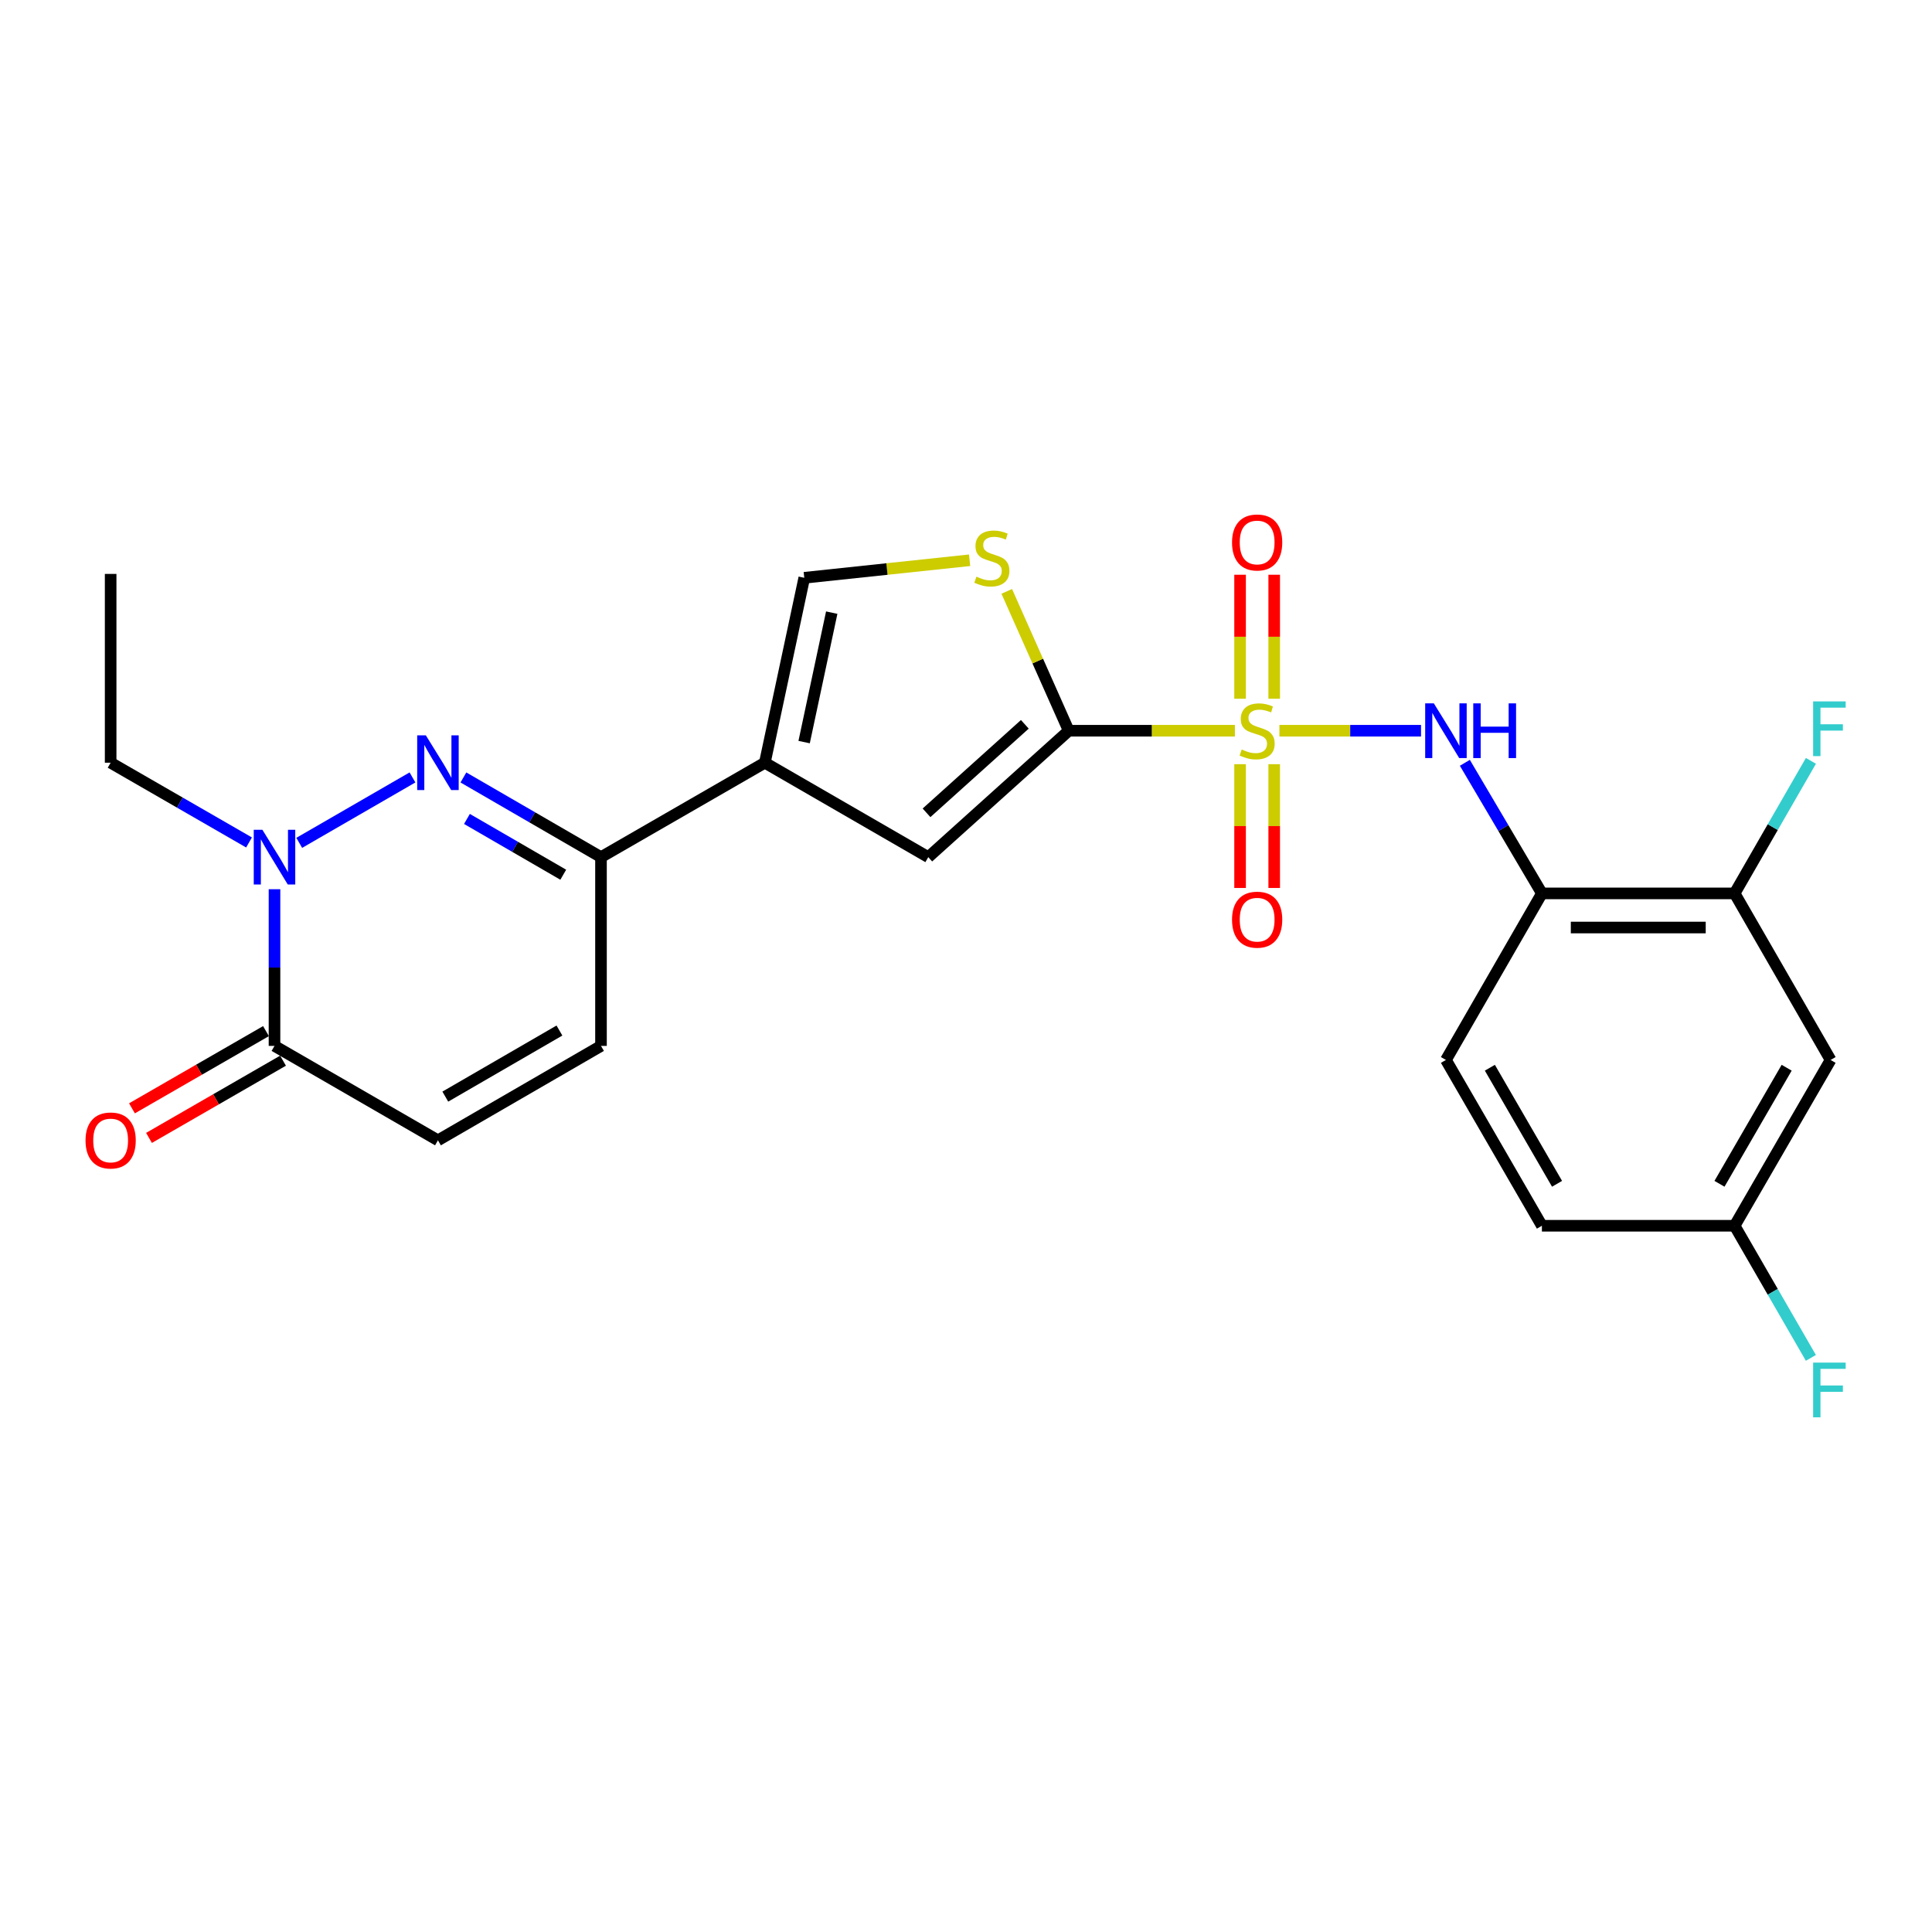 <?xml version='1.0' encoding='iso-8859-1'?>
<svg version='1.1' baseProfile='full'
              xmlns='http://www.w3.org/2000/svg'
                      xmlns:rdkit='http://www.rdkit.org/xml'
                      xmlns:xlink='http://www.w3.org/1999/xlink'
                  xml:space='preserve'
width='1000px' height='1000px' viewBox='0 0 1000 1000'>
<!-- END OF HEADER -->
<rect style='opacity:1.0;fill:#FFFFFF;stroke:none' width='1000' height='1000' x='0' y='0'> </rect>
<path class='bond-0' d='M 639.177,378.223 L 596.175,378.223' style='fill:none;fill-rule:evenodd;stroke:#CCCC00;stroke-width:6px;stroke-linecap:butt;stroke-linejoin:miter;stroke-opacity:1' />
<path class='bond-0' d='M 596.175,378.223 L 553.173,378.223' style='fill:none;fill-rule:evenodd;stroke:#000000;stroke-width:6px;stroke-linecap:butt;stroke-linejoin:miter;stroke-opacity:1' />
<path class='bond-5' d='M 662.218,378.223 L 698.869,378.223' style='fill:none;fill-rule:evenodd;stroke:#CCCC00;stroke-width:6px;stroke-linecap:butt;stroke-linejoin:miter;stroke-opacity:1' />
<path class='bond-5' d='M 698.869,378.223 L 735.519,378.223' style='fill:none;fill-rule:evenodd;stroke:#0000FF;stroke-width:6px;stroke-linecap:butt;stroke-linejoin:miter;stroke-opacity:1' />
<path class='bond-14' d='M 659.527,361.665 L 659.527,329.575' style='fill:none;fill-rule:evenodd;stroke:#CCCC00;stroke-width:6px;stroke-linecap:butt;stroke-linejoin:miter;stroke-opacity:1' />
<path class='bond-14' d='M 659.527,329.575 L 659.527,297.485' style='fill:none;fill-rule:evenodd;stroke:#FF0000;stroke-width:6px;stroke-linecap:butt;stroke-linejoin:miter;stroke-opacity:1' />
<path class='bond-14' d='M 641.864,361.665 L 641.864,329.575' style='fill:none;fill-rule:evenodd;stroke:#CCCC00;stroke-width:6px;stroke-linecap:butt;stroke-linejoin:miter;stroke-opacity:1' />
<path class='bond-14' d='M 641.864,329.575 L 641.864,297.485' style='fill:none;fill-rule:evenodd;stroke:#FF0000;stroke-width:6px;stroke-linecap:butt;stroke-linejoin:miter;stroke-opacity:1' />
<path class='bond-15' d='M 641.864,395.546 L 641.864,427.579' style='fill:none;fill-rule:evenodd;stroke:#CCCC00;stroke-width:6px;stroke-linecap:butt;stroke-linejoin:miter;stroke-opacity:1' />
<path class='bond-15' d='M 641.864,427.579 L 641.864,459.612' style='fill:none;fill-rule:evenodd;stroke:#FF0000;stroke-width:6px;stroke-linecap:butt;stroke-linejoin:miter;stroke-opacity:1' />
<path class='bond-15' d='M 659.527,395.546 L 659.527,427.579' style='fill:none;fill-rule:evenodd;stroke:#CCCC00;stroke-width:6px;stroke-linecap:butt;stroke-linejoin:miter;stroke-opacity:1' />
<path class='bond-15' d='M 659.527,427.579 L 659.527,459.612' style='fill:none;fill-rule:evenodd;stroke:#FF0000;stroke-width:6px;stroke-linecap:butt;stroke-linejoin:miter;stroke-opacity:1' />
<path class='bond-6' d='M 553.173,378.223 L 480.477,443.657' style='fill:none;fill-rule:evenodd;stroke:#000000;stroke-width:6px;stroke-linecap:butt;stroke-linejoin:miter;stroke-opacity:1' />
<path class='bond-6' d='M 530.451,374.91 L 479.565,420.714' style='fill:none;fill-rule:evenodd;stroke:#000000;stroke-width:6px;stroke-linecap:butt;stroke-linejoin:miter;stroke-opacity:1' />
<path class='bond-7' d='M 553.173,378.223 L 537.135,342.159' style='fill:none;fill-rule:evenodd;stroke:#000000;stroke-width:6px;stroke-linecap:butt;stroke-linejoin:miter;stroke-opacity:1' />
<path class='bond-7' d='M 537.135,342.159 L 521.096,306.095' style='fill:none;fill-rule:evenodd;stroke:#CCCC00;stroke-width:6px;stroke-linecap:butt;stroke-linejoin:miter;stroke-opacity:1' />
<path class='bond-1' d='M 239.859,402.411 L 275.466,423.034' style='fill:none;fill-rule:evenodd;stroke:#0000FF;stroke-width:6px;stroke-linecap:butt;stroke-linejoin:miter;stroke-opacity:1' />
<path class='bond-1' d='M 275.466,423.034 L 311.074,443.657' style='fill:none;fill-rule:evenodd;stroke:#000000;stroke-width:6px;stroke-linecap:butt;stroke-linejoin:miter;stroke-opacity:1' />
<path class='bond-1' d='M 241.689,423.883 L 266.614,438.319' style='fill:none;fill-rule:evenodd;stroke:#0000FF;stroke-width:6px;stroke-linecap:butt;stroke-linejoin:miter;stroke-opacity:1' />
<path class='bond-1' d='M 266.614,438.319 L 291.539,452.755' style='fill:none;fill-rule:evenodd;stroke:#000000;stroke-width:6px;stroke-linecap:butt;stroke-linejoin:miter;stroke-opacity:1' />
<path class='bond-3' d='M 213.498,402.395 L 154.884,436.26' style='fill:none;fill-rule:evenodd;stroke:#0000FF;stroke-width:6px;stroke-linecap:butt;stroke-linejoin:miter;stroke-opacity:1' />
<path class='bond-2' d='M 395.879,394.778 L 480.477,443.657' style='fill:none;fill-rule:evenodd;stroke:#000000;stroke-width:6px;stroke-linecap:butt;stroke-linejoin:miter;stroke-opacity:1' />
<path class='bond-4' d='M 395.879,394.778 L 311.074,443.657' style='fill:none;fill-rule:evenodd;stroke:#000000;stroke-width:6px;stroke-linecap:butt;stroke-linejoin:miter;stroke-opacity:1' />
<path class='bond-25' d='M 395.879,394.778 L 416.29,299.061' style='fill:none;fill-rule:evenodd;stroke:#000000;stroke-width:6px;stroke-linecap:butt;stroke-linejoin:miter;stroke-opacity:1' />
<path class='bond-25' d='M 416.215,384.104 L 430.503,317.102' style='fill:none;fill-rule:evenodd;stroke:#000000;stroke-width:6px;stroke-linecap:butt;stroke-linejoin:miter;stroke-opacity:1' />
<path class='bond-21' d='M 128.895,436.057 L 93.081,415.418' style='fill:none;fill-rule:evenodd;stroke:#0000FF;stroke-width:6px;stroke-linecap:butt;stroke-linejoin:miter;stroke-opacity:1' />
<path class='bond-21' d='M 93.081,415.418 L 57.268,394.778' style='fill:none;fill-rule:evenodd;stroke:#000000;stroke-width:6px;stroke-linecap:butt;stroke-linejoin:miter;stroke-opacity:1' />
<path class='bond-27' d='M 142.082,460.26 L 142.082,500.808' style='fill:none;fill-rule:evenodd;stroke:#0000FF;stroke-width:6px;stroke-linecap:butt;stroke-linejoin:miter;stroke-opacity:1' />
<path class='bond-27' d='M 142.082,500.808 L 142.082,541.356' style='fill:none;fill-rule:evenodd;stroke:#000000;stroke-width:6px;stroke-linecap:butt;stroke-linejoin:miter;stroke-opacity:1' />
<path class='bond-12' d='M 311.074,443.657 L 311.074,541.356' style='fill:none;fill-rule:evenodd;stroke:#000000;stroke-width:6px;stroke-linecap:butt;stroke-linejoin:miter;stroke-opacity:1' />
<path class='bond-10' d='M 758.21,394.827 L 778.149,428.624' style='fill:none;fill-rule:evenodd;stroke:#0000FF;stroke-width:6px;stroke-linecap:butt;stroke-linejoin:miter;stroke-opacity:1' />
<path class='bond-10' d='M 778.149,428.624 L 798.088,462.42' style='fill:none;fill-rule:evenodd;stroke:#000000;stroke-width:6px;stroke-linecap:butt;stroke-linejoin:miter;stroke-opacity:1' />
<path class='bond-9' d='M 501.869,289.988 L 459.08,294.525' style='fill:none;fill-rule:evenodd;stroke:#CCCC00;stroke-width:6px;stroke-linecap:butt;stroke-linejoin:miter;stroke-opacity:1' />
<path class='bond-9' d='M 459.08,294.525 L 416.29,299.061' style='fill:none;fill-rule:evenodd;stroke:#000000;stroke-width:6px;stroke-linecap:butt;stroke-linejoin:miter;stroke-opacity:1' />
<path class='bond-8' d='M 142.082,541.356 L 226.681,590.226' style='fill:none;fill-rule:evenodd;stroke:#000000;stroke-width:6px;stroke-linecap:butt;stroke-linejoin:miter;stroke-opacity:1' />
<path class='bond-17' d='M 137.673,533.704 L 102.989,553.688' style='fill:none;fill-rule:evenodd;stroke:#000000;stroke-width:6px;stroke-linecap:butt;stroke-linejoin:miter;stroke-opacity:1' />
<path class='bond-17' d='M 102.989,553.688 L 68.305,573.673' style='fill:none;fill-rule:evenodd;stroke:#FF0000;stroke-width:6px;stroke-linecap:butt;stroke-linejoin:miter;stroke-opacity:1' />
<path class='bond-17' d='M 146.491,549.009 L 111.808,568.993' style='fill:none;fill-rule:evenodd;stroke:#000000;stroke-width:6px;stroke-linecap:butt;stroke-linejoin:miter;stroke-opacity:1' />
<path class='bond-17' d='M 111.808,568.993 L 77.124,588.978' style='fill:none;fill-rule:evenodd;stroke:#FF0000;stroke-width:6px;stroke-linecap:butt;stroke-linejoin:miter;stroke-opacity:1' />
<path class='bond-13' d='M 798.088,462.42 L 897.839,462.42' style='fill:none;fill-rule:evenodd;stroke:#000000;stroke-width:6px;stroke-linecap:butt;stroke-linejoin:miter;stroke-opacity:1' />
<path class='bond-13' d='M 813.051,480.083 L 882.876,480.083' style='fill:none;fill-rule:evenodd;stroke:#000000;stroke-width:6px;stroke-linecap:butt;stroke-linejoin:miter;stroke-opacity:1' />
<path class='bond-18' d='M 798.088,462.42 L 748.414,548.628' style='fill:none;fill-rule:evenodd;stroke:#000000;stroke-width:6px;stroke-linecap:butt;stroke-linejoin:miter;stroke-opacity:1' />
<path class='bond-11' d='M 226.681,590.226 L 311.074,541.356' style='fill:none;fill-rule:evenodd;stroke:#000000;stroke-width:6px;stroke-linecap:butt;stroke-linejoin:miter;stroke-opacity:1' />
<path class='bond-11' d='M 230.488,567.61 L 289.563,533.401' style='fill:none;fill-rule:evenodd;stroke:#000000;stroke-width:6px;stroke-linecap:butt;stroke-linejoin:miter;stroke-opacity:1' />
<path class='bond-16' d='M 897.839,462.42 L 947.512,548.628' style='fill:none;fill-rule:evenodd;stroke:#000000;stroke-width:6px;stroke-linecap:butt;stroke-linejoin:miter;stroke-opacity:1' />
<path class='bond-20' d='M 897.839,462.42 L 917.583,428.12' style='fill:none;fill-rule:evenodd;stroke:#000000;stroke-width:6px;stroke-linecap:butt;stroke-linejoin:miter;stroke-opacity:1' />
<path class='bond-20' d='M 917.583,428.12 L 937.328,393.821' style='fill:none;fill-rule:evenodd;stroke:#33CCCC;stroke-width:6px;stroke-linecap:butt;stroke-linejoin:miter;stroke-opacity:1' />
<path class='bond-26' d='M 947.512,548.628 L 897.839,634.453' style='fill:none;fill-rule:evenodd;stroke:#000000;stroke-width:6px;stroke-linecap:butt;stroke-linejoin:miter;stroke-opacity:1' />
<path class='bond-26' d='M 924.774,552.654 L 890.002,612.731' style='fill:none;fill-rule:evenodd;stroke:#000000;stroke-width:6px;stroke-linecap:butt;stroke-linejoin:miter;stroke-opacity:1' />
<path class='bond-22' d='M 748.414,548.628 L 798.088,634.453' style='fill:none;fill-rule:evenodd;stroke:#000000;stroke-width:6px;stroke-linecap:butt;stroke-linejoin:miter;stroke-opacity:1' />
<path class='bond-22' d='M 771.153,552.654 L 805.925,612.731' style='fill:none;fill-rule:evenodd;stroke:#000000;stroke-width:6px;stroke-linecap:butt;stroke-linejoin:miter;stroke-opacity:1' />
<path class='bond-19' d='M 897.839,634.453 L 798.088,634.453' style='fill:none;fill-rule:evenodd;stroke:#000000;stroke-width:6px;stroke-linecap:butt;stroke-linejoin:miter;stroke-opacity:1' />
<path class='bond-23' d='M 897.839,634.453 L 917.572,668.642' style='fill:none;fill-rule:evenodd;stroke:#000000;stroke-width:6px;stroke-linecap:butt;stroke-linejoin:miter;stroke-opacity:1' />
<path class='bond-23' d='M 917.572,668.642 L 937.305,702.831' style='fill:none;fill-rule:evenodd;stroke:#33CCCC;stroke-width:6px;stroke-linecap:butt;stroke-linejoin:miter;stroke-opacity:1' />
<path class='bond-24' d='M 57.268,394.778 L 57.268,297.059' style='fill:none;fill-rule:evenodd;stroke:#000000;stroke-width:6px;stroke-linecap:butt;stroke-linejoin:miter;stroke-opacity:1' />
<path  class='atom-0' d='M 642.695 387.943
Q 643.015 388.063, 644.335 388.623
Q 645.655 389.183, 647.095 389.543
Q 648.575 389.863, 650.015 389.863
Q 652.695 389.863, 654.255 388.583
Q 655.815 387.263, 655.815 384.983
Q 655.815 383.423, 655.015 382.463
Q 654.255 381.503, 653.055 380.983
Q 651.855 380.463, 649.855 379.863
Q 647.335 379.103, 645.815 378.383
Q 644.335 377.663, 643.255 376.143
Q 642.215 374.623, 642.215 372.063
Q 642.215 368.503, 644.615 366.303
Q 647.055 364.103, 651.855 364.103
Q 655.135 364.103, 658.855 365.663
L 657.935 368.743
Q 654.535 367.343, 651.975 367.343
Q 649.215 367.343, 647.695 368.503
Q 646.175 369.623, 646.215 371.583
Q 646.215 373.103, 646.975 374.023
Q 647.775 374.943, 648.895 375.463
Q 650.055 375.983, 651.975 376.583
Q 654.535 377.383, 656.055 378.183
Q 657.575 378.983, 658.655 380.623
Q 659.775 382.223, 659.775 384.983
Q 659.775 388.903, 657.135 391.023
Q 654.535 393.103, 650.175 393.103
Q 647.655 393.103, 645.735 392.543
Q 643.855 392.023, 641.615 391.103
L 642.695 387.943
' fill='#CCCC00'/>
<path  class='atom-2' d='M 220.421 380.618
L 229.701 395.618
Q 230.621 397.098, 232.101 399.778
Q 233.581 402.458, 233.661 402.618
L 233.661 380.618
L 237.421 380.618
L 237.421 408.938
L 233.541 408.938
L 223.581 392.538
Q 222.421 390.618, 221.181 388.418
Q 219.981 386.218, 219.621 385.538
L 219.621 408.938
L 215.941 408.938
L 215.941 380.618
L 220.421 380.618
' fill='#0000FF'/>
<path  class='atom-4' d='M 135.822 429.497
L 145.102 444.497
Q 146.022 445.977, 147.502 448.657
Q 148.982 451.337, 149.062 451.497
L 149.062 429.497
L 152.822 429.497
L 152.822 457.817
L 148.942 457.817
L 138.982 441.417
Q 137.822 439.497, 136.582 437.297
Q 135.382 435.097, 135.022 434.417
L 135.022 457.817
L 131.342 457.817
L 131.342 429.497
L 135.822 429.497
' fill='#0000FF'/>
<path  class='atom-6' d='M 742.154 364.063
L 751.434 379.063
Q 752.354 380.543, 753.834 383.223
Q 755.314 385.903, 755.394 386.063
L 755.394 364.063
L 759.154 364.063
L 759.154 392.383
L 755.274 392.383
L 745.314 375.983
Q 744.154 374.063, 742.914 371.863
Q 741.714 369.663, 741.354 368.983
L 741.354 392.383
L 737.674 392.383
L 737.674 364.063
L 742.154 364.063
' fill='#0000FF'/>
<path  class='atom-6' d='M 762.554 364.063
L 766.394 364.063
L 766.394 376.103
L 780.874 376.103
L 780.874 364.063
L 784.714 364.063
L 784.714 392.383
L 780.874 392.383
L 780.874 379.303
L 766.394 379.303
L 766.394 392.383
L 762.554 392.383
L 762.554 364.063
' fill='#0000FF'/>
<path  class='atom-8' d='M 505.391 298.487
Q 505.711 298.607, 507.031 299.167
Q 508.351 299.727, 509.791 300.087
Q 511.271 300.407, 512.711 300.407
Q 515.391 300.407, 516.951 299.127
Q 518.511 297.807, 518.511 295.527
Q 518.511 293.967, 517.711 293.007
Q 516.951 292.047, 515.751 291.527
Q 514.551 291.007, 512.551 290.407
Q 510.031 289.647, 508.511 288.927
Q 507.031 288.207, 505.951 286.687
Q 504.911 285.167, 504.911 282.607
Q 504.911 279.047, 507.311 276.847
Q 509.751 274.647, 514.551 274.647
Q 517.831 274.647, 521.551 276.207
L 520.631 279.287
Q 517.231 277.887, 514.671 277.887
Q 511.911 277.887, 510.391 279.047
Q 508.871 280.167, 508.911 282.127
Q 508.911 283.647, 509.671 284.567
Q 510.471 285.487, 511.591 286.007
Q 512.751 286.527, 514.671 287.127
Q 517.231 287.927, 518.751 288.727
Q 520.271 289.527, 521.351 291.167
Q 522.471 292.767, 522.471 295.527
Q 522.471 299.447, 519.831 301.567
Q 517.231 303.647, 512.871 303.647
Q 510.351 303.647, 508.431 303.087
Q 506.551 302.567, 504.311 301.647
L 505.391 298.487
' fill='#CCCC00'/>
<path  class='atom-15' d='M 637.695 280.781
Q 637.695 273.981, 641.055 270.181
Q 644.415 266.381, 650.695 266.381
Q 656.975 266.381, 660.335 270.181
Q 663.695 273.981, 663.695 280.781
Q 663.695 287.661, 660.295 291.581
Q 656.895 295.461, 650.695 295.461
Q 644.455 295.461, 641.055 291.581
Q 637.695 287.701, 637.695 280.781
M 650.695 292.261
Q 655.015 292.261, 657.335 289.381
Q 659.695 286.461, 659.695 280.781
Q 659.695 275.221, 657.335 272.421
Q 655.015 269.581, 650.695 269.581
Q 646.375 269.581, 644.015 272.381
Q 641.695 275.181, 641.695 280.781
Q 641.695 286.501, 644.015 289.381
Q 646.375 292.261, 650.695 292.261
' fill='#FF0000'/>
<path  class='atom-16' d='M 637.695 476.022
Q 637.695 469.222, 641.055 465.422
Q 644.415 461.622, 650.695 461.622
Q 656.975 461.622, 660.335 465.422
Q 663.695 469.222, 663.695 476.022
Q 663.695 482.902, 660.295 486.822
Q 656.895 490.702, 650.695 490.702
Q 644.455 490.702, 641.055 486.822
Q 637.695 482.942, 637.695 476.022
M 650.695 487.502
Q 655.015 487.502, 657.335 484.622
Q 659.695 481.702, 659.695 476.022
Q 659.695 470.462, 657.335 467.662
Q 655.015 464.822, 650.695 464.822
Q 646.375 464.822, 644.015 467.622
Q 641.695 470.422, 641.695 476.022
Q 641.695 481.742, 644.015 484.622
Q 646.375 487.502, 650.695 487.502
' fill='#FF0000'/>
<path  class='atom-18' d='M 44.268 590.306
Q 44.268 583.506, 47.628 579.706
Q 50.988 575.906, 57.268 575.906
Q 63.548 575.906, 66.908 579.706
Q 70.268 583.506, 70.268 590.306
Q 70.268 597.186, 66.868 601.106
Q 63.468 604.986, 57.268 604.986
Q 51.028 604.986, 47.628 601.106
Q 44.268 597.226, 44.268 590.306
M 57.268 601.786
Q 61.588 601.786, 63.908 598.906
Q 66.268 595.986, 66.268 590.306
Q 66.268 584.746, 63.908 581.946
Q 61.588 579.106, 57.268 579.106
Q 52.948 579.106, 50.588 581.906
Q 48.268 584.706, 48.268 590.306
Q 48.268 596.026, 50.588 598.906
Q 52.948 601.786, 57.268 601.786
' fill='#FF0000'/>
<path  class='atom-21' d='M 938.474 363.043
L 955.314 363.043
L 955.314 366.283
L 942.274 366.283
L 942.274 374.883
L 953.874 374.883
L 953.874 378.163
L 942.274 378.163
L 942.274 391.363
L 938.474 391.363
L 938.474 363.043
' fill='#33CCCC'/>
<path  class='atom-24' d='M 938.474 705.285
L 955.314 705.285
L 955.314 708.525
L 942.274 708.525
L 942.274 717.125
L 953.874 717.125
L 953.874 720.405
L 942.274 720.405
L 942.274 733.605
L 938.474 733.605
L 938.474 705.285
' fill='#33CCCC'/>
</svg>
